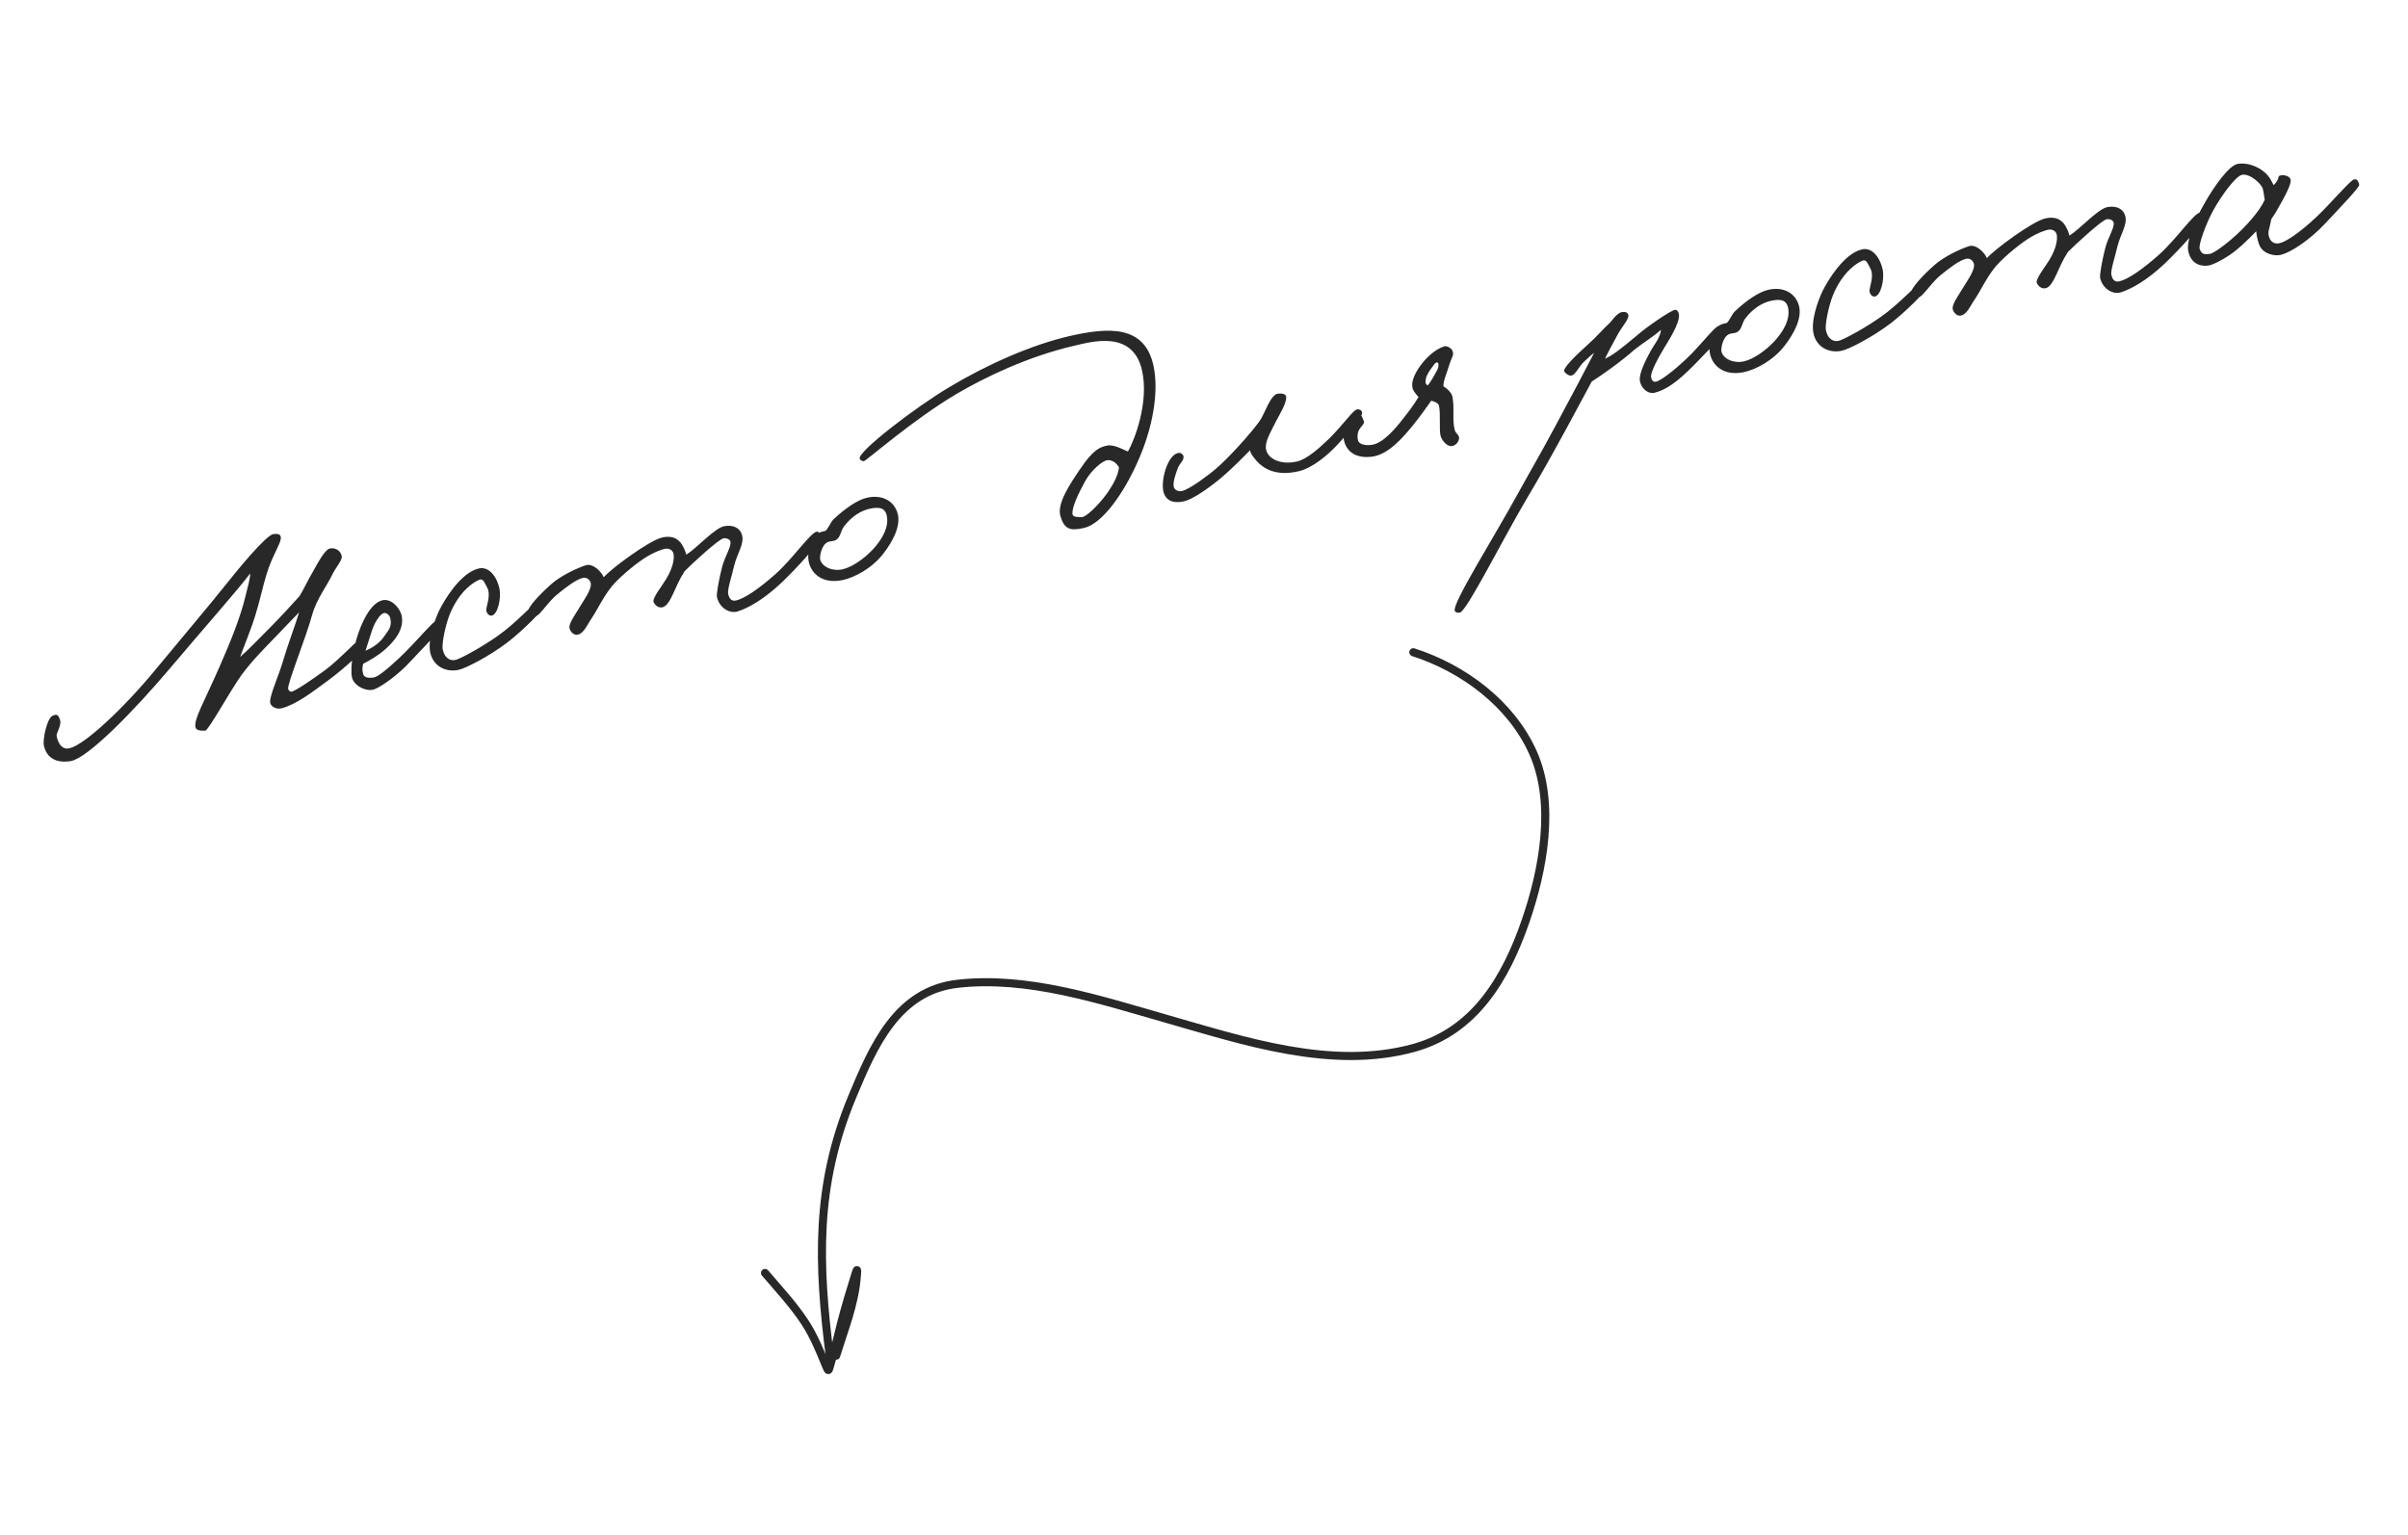 <?xml version="1.0" encoding="UTF-8"?> <svg xmlns="http://www.w3.org/2000/svg" width="298" height="190" viewBox="0 0 298 190" fill="none"><path d="M45.419 79.544C45.46 80.2 42.611 82.741 40.654 84.19C38.539 85.75 36.688 87.174 34.88 87.665C34.256 87.846 33.398 87.49 33.428 86.818C33.463 85.85 34.48 83.694 35.058 81.713C35.571 79.932 36.626 77.139 37.017 75.793C36.386 76.419 35.441 77.45 34.097 78.831C32.878 80.11 31.278 81.662 29.872 83.575C28.447 85.566 25.8 90.426 25.398 90.445C24.883 90.453 24.254 90.45 24.184 89.986C24.019 88.952 25.198 87.018 27.184 82.495C28.469 79.576 29.794 76.351 30.42 73.621C30.665 72.603 30.962 71.648 30.957 70.984C29.605 72.811 25.414 77.547 21.032 82.733C16.445 88.151 10.848 93.839 8.755 94.211C7.616 94.4 5.889 94.281 5.436 92.317C5.25 91.51 5.83 88.901 6.499 88.599C7.036 88.364 7.2 88.437 7.432 89.122C7.656 89.772 6.922 90.754 7.011 91.14C7.206 91.982 7.627 92.846 8.609 92.619C10.503 92.182 15.39 87.582 19.284 82.841C22.632 78.78 25.657 75.237 27.891 72.431C29.465 70.442 32.929 66.243 33.822 66.111C34.216 66.057 34.802 66.033 34.756 66.635C34.681 67.428 33.623 68.928 32.98 71.109C32.573 72.385 32.133 74.481 31.577 76.235C31.048 77.946 29.961 80.599 29.721 81.319C30.555 80.609 32.227 78.893 33.455 77.649C34.594 76.5 36.073 74.903 37.071 73.785C37.711 72.714 38.094 71.813 38.787 70.655C39.257 69.808 40.18 68.043 40.811 67.898C41.513 67.736 42.212 68.203 42.295 68.885C42.365 69.35 41.51 70.286 41.065 71.238C40.52 72.399 39.16 74.19 38.636 76.084C37.924 78.761 35.546 84.63 35.657 85.269C35.697 85.445 35.886 85.623 36.035 85.626C36.472 85.599 38.674 84.093 40.222 82.96C42.082 81.57 44.257 79.147 44.642 79.058C44.993 78.977 45.393 79.107 45.419 79.544ZM54.59 77.206C54.725 77.951 52.086 80.444 50.732 81.939C49.315 83.485 47.288 84.95 46.339 85.317C45.389 85.684 43.805 84.904 43.57 83.887C43.271 82.589 43.797 79.586 44.682 77.497C45.567 75.409 46.466 74.499 47.343 74.297C48.395 74.054 49.517 75.236 49.717 76.261C50.019 77.891 48.867 79.302 47.704 80.347C46.754 81.194 45.705 81.769 44.946 82.165C44.806 82.678 44.836 82.967 44.941 83.423C45.062 83.949 45.796 83.927 46.225 83.865C46.724 83.787 47.699 83.045 49.431 81.426C51.314 79.661 53.565 76.925 53.986 76.828C54.196 76.78 54.504 76.672 54.59 77.206ZM48.298 76.515C48.225 76.199 47.874 75.8 47.488 75.889C47.067 75.986 46.377 76.995 46.053 77.994C45.831 78.636 45.367 80.147 45.238 80.546C45.845 80.295 46.93 79.713 47.558 78.755C48.052 78.013 48.549 77.603 48.298 76.515ZM67.294 75.013C67.349 75.407 64.769 77.998 62.794 79.525C60.624 81.171 57.661 82.741 56.706 82.925C55.365 83.197 53.838 82.663 53.317 81.047C52.788 79.395 53.843 76.603 54.397 75.477C54.977 74.309 56.968 70.931 59.205 70.378C60.565 70.027 61.534 71.503 61.814 72.879C62.054 74.08 61.59 76.071 60.846 76.206C60.487 76.252 60.214 75.871 60.176 75.548C60.141 75.075 60.84 73.621 60.247 72.65C60.001 72.226 59.82 71.603 59.372 71.743C58.757 71.959 56.868 73.06 55.643 76.076C55.085 77.498 54.669 79.7 54.78 80.34C55.02 81.54 55.808 81.913 56.555 81.629C57.505 81.263 59.763 80.002 61.639 78.683C63.77 77.194 66.159 74.574 66.625 74.355C66.96 74.204 67.249 74.655 67.294 75.013ZM101.511 66.231C101.643 67.124 98.457 70.446 96.794 72.049C94.555 74.191 92.588 75.273 91.279 75.686C90.278 75.991 89.034 75.243 88.726 73.91C88.637 73.525 88.986 71.671 89.353 70.219C89.655 68.967 90.561 67.613 90.389 67.024C90.281 66.717 89.882 66.587 89.558 66.625C88.953 66.728 85.721 69.69 84.733 70.694C84.104 71.652 83.675 72.674 83.357 73.376C82.939 74.285 82.523 75.046 81.997 75.168C81.541 75.273 81.109 75.003 80.891 74.536C80.672 74.07 81.94 72.521 82.445 71.665C83.408 70.076 83.446 68.959 83.349 68.538C83.227 68.012 82.707 67.836 82.251 67.942C82.04 67.99 81.031 68.26 79.714 69.118C78.335 70.027 76.392 71.695 75.597 72.728C74.46 74.21 74.021 75.346 73.168 76.614C72.666 77.321 72.234 78.492 71.403 78.573C70.966 78.6 70.615 78.2 70.491 77.823C70.319 77.234 71.115 76.201 71.673 75.259C72.367 74.102 73.297 72.852 73.092 72.124C72.96 71.711 72.564 71.433 72.143 71.53C71.301 71.725 70.141 72.62 69.05 73.5C67.828 74.447 66.746 76.322 66.222 76.295C65.812 76.279 65.359 76.236 65.305 75.842C65.23 75.194 66.93 73.435 68.252 72.28C69.45 71.228 71.387 70.338 72.45 69.981C73.373 69.658 74.444 70.777 74.711 71.455C75.551 70.448 80.313 66.911 81.927 66.538C83.505 66.174 84.207 66.973 84.56 67.704C84.755 68.066 84.879 68.444 84.927 68.654C86.225 67.874 88.446 65.33 89.655 65.125C90.758 64.944 91.59 65.343 91.835 66.247C92.121 67.327 91.217 68.533 90.858 70.019C90.545 71.385 89.992 72.99 90.113 73.516C90.251 74.113 90.515 74.458 91.112 74.321C92.164 74.078 93.95 72.853 95.974 71.056C98.211 69.062 100.348 65.835 101.117 65.805C101.301 65.8 101.471 66.056 101.511 66.231ZM111.114 63.683C111.446 65.121 110.539 66.956 109.314 68.532C107.892 70.375 105.714 71.505 104.233 71.81C101.691 72.323 100.328 70.901 100.067 69.446C99.899 68.561 100.172 67.021 101.079 66.146C101.381 65.855 101.845 65.785 102.161 65.712C102.525 65.369 102.773 64.684 103.129 64.306C104.613 62.892 106.151 61.872 107.274 61.613C109.238 61.16 110.741 62.069 111.114 63.683ZM109.732 63.78C109.481 62.693 108.51 62.806 107.73 62.949C106.599 63.173 105.434 63.885 104.495 65.1C104.004 65.693 104.076 66.489 103.423 66.862C103.089 67.013 102.924 66.94 102.511 67.072C101.624 67.388 101.429 68.947 101.494 69.228C101.713 70.175 103.029 70.758 104.292 70.466C105.38 70.216 106.856 69.247 108.013 68.019C109.02 66.937 110.088 65.324 109.732 63.78ZM142.724 45.158C143.484 48.455 142.648 53.155 140.675 57.416C139.01 61.088 136.436 64.823 134.156 65.349C132.367 65.762 131.709 65.47 131.231 63.881C130.762 62.327 132.475 59.825 133.66 58.074C135.311 55.624 136.129 55.325 137.049 55.149C137.934 54.982 139.307 55.81 139.585 55.894C140.379 54.529 142.238 49.777 141.323 45.813C140.166 40.797 135.047 42.311 132.942 42.796C127.189 44.124 121.841 46.725 118.425 48.732C112.961 51.951 107.289 56.992 106.903 57.081C106.728 57.121 106.426 56.932 106.385 56.757C106.21 55.837 113.401 50.335 117.497 47.912C122.106 45.149 127.6 42.699 132.3 41.614C137.211 40.481 141.59 40.247 142.724 45.158ZM138.484 57.848C138.187 57.362 137.818 57.041 137.243 56.952C136.52 56.86 135.028 58.239 134.296 59.553C133.411 61.161 132.648 62.815 132.721 63.611C132.748 64.048 133.438 64 133.848 64.016C134.372 64.043 135.918 62.578 137.065 60.983C137.837 59.844 138.352 58.876 138.484 57.848ZM168.571 51.127C168.517 51.693 166.993 53.412 165.727 54.813C164.435 56.256 162.457 57.932 160.703 58.337C157.897 58.984 156.377 58.005 155.538 57.09C155.034 56.504 154.702 56.027 154.707 55.73C154.343 56.072 152.624 57.91 150.886 59.346C149.3 60.635 147.54 61.817 146.558 62.044C144.91 62.424 144.092 61.763 143.93 60.581C143.73 59.075 144.605 56.14 145.916 56.059C146.17 56.037 146.445 56.269 146.467 56.523C146.51 57.03 145.962 57.378 145.76 57.942C145.439 58.792 145.161 59.669 145.247 60.203C145.317 60.668 145.846 60.878 146.267 60.781C146.793 60.66 147.905 60.033 149.694 58.66C150.606 57.969 151.512 57.095 152.376 56.194C153.328 55.198 154.718 53.695 155.873 52.136C156.545 51.205 157.209 48.798 158.188 48.72C158.625 48.693 159.149 48.72 159.176 49.157C159.205 49.926 158.396 51.221 157.935 52.103C157.182 53.644 156.472 54.731 156.691 55.679C156.966 56.871 158.604 57.565 160.498 57.128C161.761 56.836 163.288 55.449 164.497 54.284C166.151 52.646 167.398 50.843 167.881 50.695C168.118 50.603 168.596 50.752 168.571 51.127ZM179.785 43.515C179.933 43.998 179.65 44.211 179.353 45.166C179.11 46.035 178.546 47.273 178.64 47.843C179.056 48.042 179.674 48.639 179.752 49.138C180.022 50.627 179.701 51.958 180.027 53.212C180.132 53.669 180.61 53.817 180.567 54.27C180.516 54.688 180.23 55.05 179.817 55.182C179.096 55.422 178.389 54.44 178.268 53.914C178.09 53.142 178.29 51.286 178.09 50.261C178.001 49.875 177.558 49.718 177.124 49.597C176.568 50.39 175.788 51.493 174.868 52.63C173.546 54.265 171.816 56.215 169.89 56.512C168.068 56.785 166.657 56.113 166.312 54.456C166.023 53.045 167.181 51.337 168.082 51.24C168.554 51.205 168.554 51.685 168.748 52.047C169.078 52.673 167.755 52.867 168.041 54.426C168.168 55.136 169.207 55.155 169.811 55.053C171.169 54.85 172.677 53.061 173.589 51.89C174.447 50.805 174.984 50.09 175.543 49.149C175.227 48.741 174.771 48.366 174.766 47.702C174.669 46.321 176.781 43.469 178.748 42.867C179.021 42.767 179.687 43.094 179.785 43.515ZM176.687 47.702C177.043 47.325 177.585 46.313 177.793 45.932C178.001 45.552 178.031 45.36 178.017 45.142C177.996 44.888 177.909 44.834 177.734 44.875C177.558 44.915 176.528 46.372 176.476 46.79C176.417 47.174 176.314 47.53 176.687 47.702ZM213.242 40.524C213.417 41.444 211.774 42.968 210.376 44.436C208.409 46.479 206.685 48.133 204.763 48.613C203.887 48.815 203.072 48.006 202.939 47.113C202.807 46.22 203.703 44.498 204.299 43.4C204.607 42.812 205.481 41.797 205.552 40.82C204.637 41.659 203.56 42.277 202.276 43.276C200.686 44.714 198.015 46.586 196.982 47.231C196.123 48.796 192.251 56.192 188.946 61.721C186.018 66.645 181.522 75.663 180.672 75.822C180.462 75.871 180.122 75.838 180.03 75.601C179.733 74.635 184.831 66.624 187.947 60.917C189.771 57.614 190.473 56.492 192.643 52.444C194.17 49.617 196.639 44.946 197.273 43.691C196.671 44.126 196.812 44.093 196.102 44.7C195.338 45.394 194.988 46.435 194.445 46.486C194.121 46.524 193.846 46.292 193.598 46.017C193.29 45.645 195.077 43.939 196.453 42.698C197.74 41.551 198.304 40.793 199.281 39.903C199.907 39.093 200.387 38.613 200.867 38.613C201.234 38.602 201.442 38.702 201.515 39.018C201.62 39.474 200.676 40.505 200.16 41.473C199.537 42.614 198.841 43.92 198.622 44.414C199.486 43.993 200.193 43.535 202.605 41.5C203.803 40.448 206.642 38.5 207.273 38.354C207.554 38.289 207.748 38.651 207.786 38.975C207.842 39.7 207.251 40.982 205.983 43.011C205.452 43.91 204.146 46.096 204.343 46.789C204.459 47.132 204.612 47.318 204.963 47.237C205.7 47.067 207.907 45.264 209.518 43.6C210.738 42.321 212.203 40.505 212.616 40.373C212.853 40.281 213.185 40.278 213.242 40.524ZM222.652 37.946C222.983 39.384 222.077 41.219 220.852 42.795C219.43 44.638 217.252 45.768 215.771 46.073C213.229 46.586 211.866 45.164 211.604 43.709C211.437 42.824 211.71 41.283 212.616 40.409C212.919 40.118 213.383 40.048 213.698 39.975C214.063 39.632 214.311 38.947 214.667 38.569C216.151 37.155 217.689 36.135 218.812 35.876C220.776 35.423 222.279 36.332 222.652 37.946ZM221.27 38.043C221.019 36.956 220.048 37.069 219.268 37.212C218.137 37.436 216.972 38.148 216.033 39.362C215.541 39.956 215.614 40.752 214.961 41.124C214.627 41.276 214.462 41.203 214.049 41.335C213.161 41.651 212.967 43.21 213.032 43.491C213.25 44.438 214.567 45.021 215.83 44.729C216.917 44.478 218.393 43.51 219.551 42.282C220.558 41.2 221.626 39.587 221.27 38.043ZM238.472 35.515C238.526 35.908 235.947 38.499 233.971 40.026C231.802 41.672 228.839 43.242 227.884 43.426C226.543 43.698 225.016 43.164 224.495 41.548C223.966 39.896 225.021 37.104 225.574 35.978C226.154 34.81 228.146 31.432 230.383 30.879C231.743 30.528 232.711 32.004 232.992 33.38C233.232 34.581 232.768 36.572 232.023 36.707C231.664 36.753 231.392 36.373 231.354 36.049C231.319 35.577 232.018 34.122 231.424 33.151C231.179 32.727 230.998 32.104 230.55 32.244C229.935 32.46 228.046 33.561 226.821 36.578C226.262 37.999 225.847 40.201 225.957 40.841C226.197 42.041 226.985 42.414 227.733 42.131C228.683 41.764 230.941 40.504 232.817 39.184C234.948 37.695 237.336 35.075 237.803 34.856C238.138 34.705 238.426 35.156 238.472 35.515ZM272.689 26.732C272.821 27.626 269.634 30.947 267.972 32.55C265.733 34.692 263.765 35.774 262.457 36.187C261.456 36.492 260.212 35.745 259.904 34.412C259.815 34.026 260.163 32.172 260.53 30.72C260.832 29.468 261.739 28.114 261.566 27.526C261.459 27.218 261.059 27.088 260.735 27.126C260.131 27.229 256.898 30.191 255.911 31.195C255.282 32.153 254.853 33.176 254.535 33.877C254.116 34.786 253.701 35.547 253.175 35.669C252.719 35.774 252.287 35.504 252.068 35.037C251.85 34.571 253.118 33.022 253.623 32.166C254.586 30.577 254.624 29.46 254.527 29.039C254.405 28.513 253.884 28.337 253.428 28.443C253.218 28.491 252.209 28.761 250.892 29.619C249.513 30.529 247.57 32.196 246.774 33.229C245.638 34.711 245.198 35.847 244.346 37.115C243.844 37.822 243.412 38.993 242.581 39.074C242.144 39.101 241.793 38.702 241.669 38.324C241.496 37.736 242.292 36.702 242.851 35.76C243.544 34.603 244.475 33.353 244.27 32.625C244.138 32.212 243.741 31.934 243.32 32.031C242.479 32.226 241.318 33.121 240.228 34.001C239.006 34.948 237.924 36.823 237.4 36.796C236.99 36.78 236.537 36.737 236.483 36.343C236.407 35.696 238.107 33.936 239.429 32.781C240.627 31.729 242.565 30.839 243.628 30.483C244.551 30.159 245.622 31.279 245.889 31.956C246.728 30.949 251.491 27.412 253.105 27.04C254.683 26.675 255.385 27.474 255.738 28.205C255.932 28.567 256.056 28.945 256.105 29.155C257.403 28.375 259.624 25.831 260.833 25.626C261.936 25.445 262.767 25.845 263.013 26.748C263.299 27.828 262.395 29.034 262.036 30.521C261.723 31.886 261.17 33.492 261.291 34.018C261.429 34.614 261.693 34.959 262.289 34.822C263.342 34.579 265.128 33.354 267.152 31.557C269.389 29.563 271.526 26.336 272.295 26.306C272.478 26.301 272.648 26.557 272.689 26.732ZM291.965 22.876C292.03 23.156 289.617 25.671 287.72 27.698C286.001 29.535 283.622 31.23 282.218 31.553C281.517 31.715 280.203 31.464 279.687 30.512C279.493 30.15 279.256 29.281 279.215 28.625C278.592 29.287 277.534 30.307 276.851 30.87C275.645 31.888 274.059 32.697 273.427 32.843C272.796 32.989 271.242 32.978 270.821 31.154C270.529 29.891 271.536 27.368 272.807 25.191C274.008 23.029 275.861 20.495 276.887 20.296C277.982 20.08 279.345 20.541 280.222 21.3C280.902 21.845 281.185 22.592 281.371 22.919C282.278 22.044 281.698 21.772 282.31 21.704C282.81 21.626 283.452 21.848 283.487 22.32C283.506 22.722 283.077 23.744 282.418 24.894C282.003 25.655 281.56 26.459 281.085 27.123C280.861 28.393 280.567 28.72 280.842 29.432C281.034 29.942 281.474 30.247 282.105 30.102C282.877 29.924 284.458 28.931 286.706 26.823C288.225 25.401 290.813 22.366 291.296 22.217C291.709 22.085 291.876 22.49 291.965 22.876ZM280.044 23.41C279.89 22.743 278.36 21.397 277.421 21.65C276.622 21.872 274.965 24.138 273.918 26.005C273.006 27.657 272.032 30.32 272.224 30.83C272.483 31.472 272.753 31.521 273.47 31.429C273.899 31.367 275.138 30.49 276.123 29.635C278.039 28.01 279.69 26.041 280.273 24.724C280.192 24.373 280.165 23.936 280.044 23.41Z" fill="#282828"></path><path d="M174.905 80.736C181.071 82.72 187.004 87.089 189.714 93.161C192.533 99.477 190.965 107.733 188.799 114.007C186.374 121.03 182.549 127.633 174.932 129.722C164.814 132.496 153.971 128.861 144.282 126.09C136.094 123.749 127.174 120.795 118.522 121.772C111.019 122.62 108.081 129.505 105.49 135.703C100.845 146.816 101.243 156.548 102.712 168.061" stroke="#282828" stroke-linecap="round"></path><path d="M103.479 167.806C104.455 164.648 105.778 161.382 106.025 158.068C106.06 157.591 106.18 156.664 105.872 157.66C105.242 159.7 104.614 161.739 104.086 163.808C103.639 165.558 103.25 167.318 102.725 169.047C102.545 169.638 102.542 169.853 102.263 169.173C101.495 167.293 100.748 165.421 99.632 163.71C98.198 161.512 96.373 159.563 94.674 157.57" stroke="#282828" stroke-linecap="round"></path></svg> 